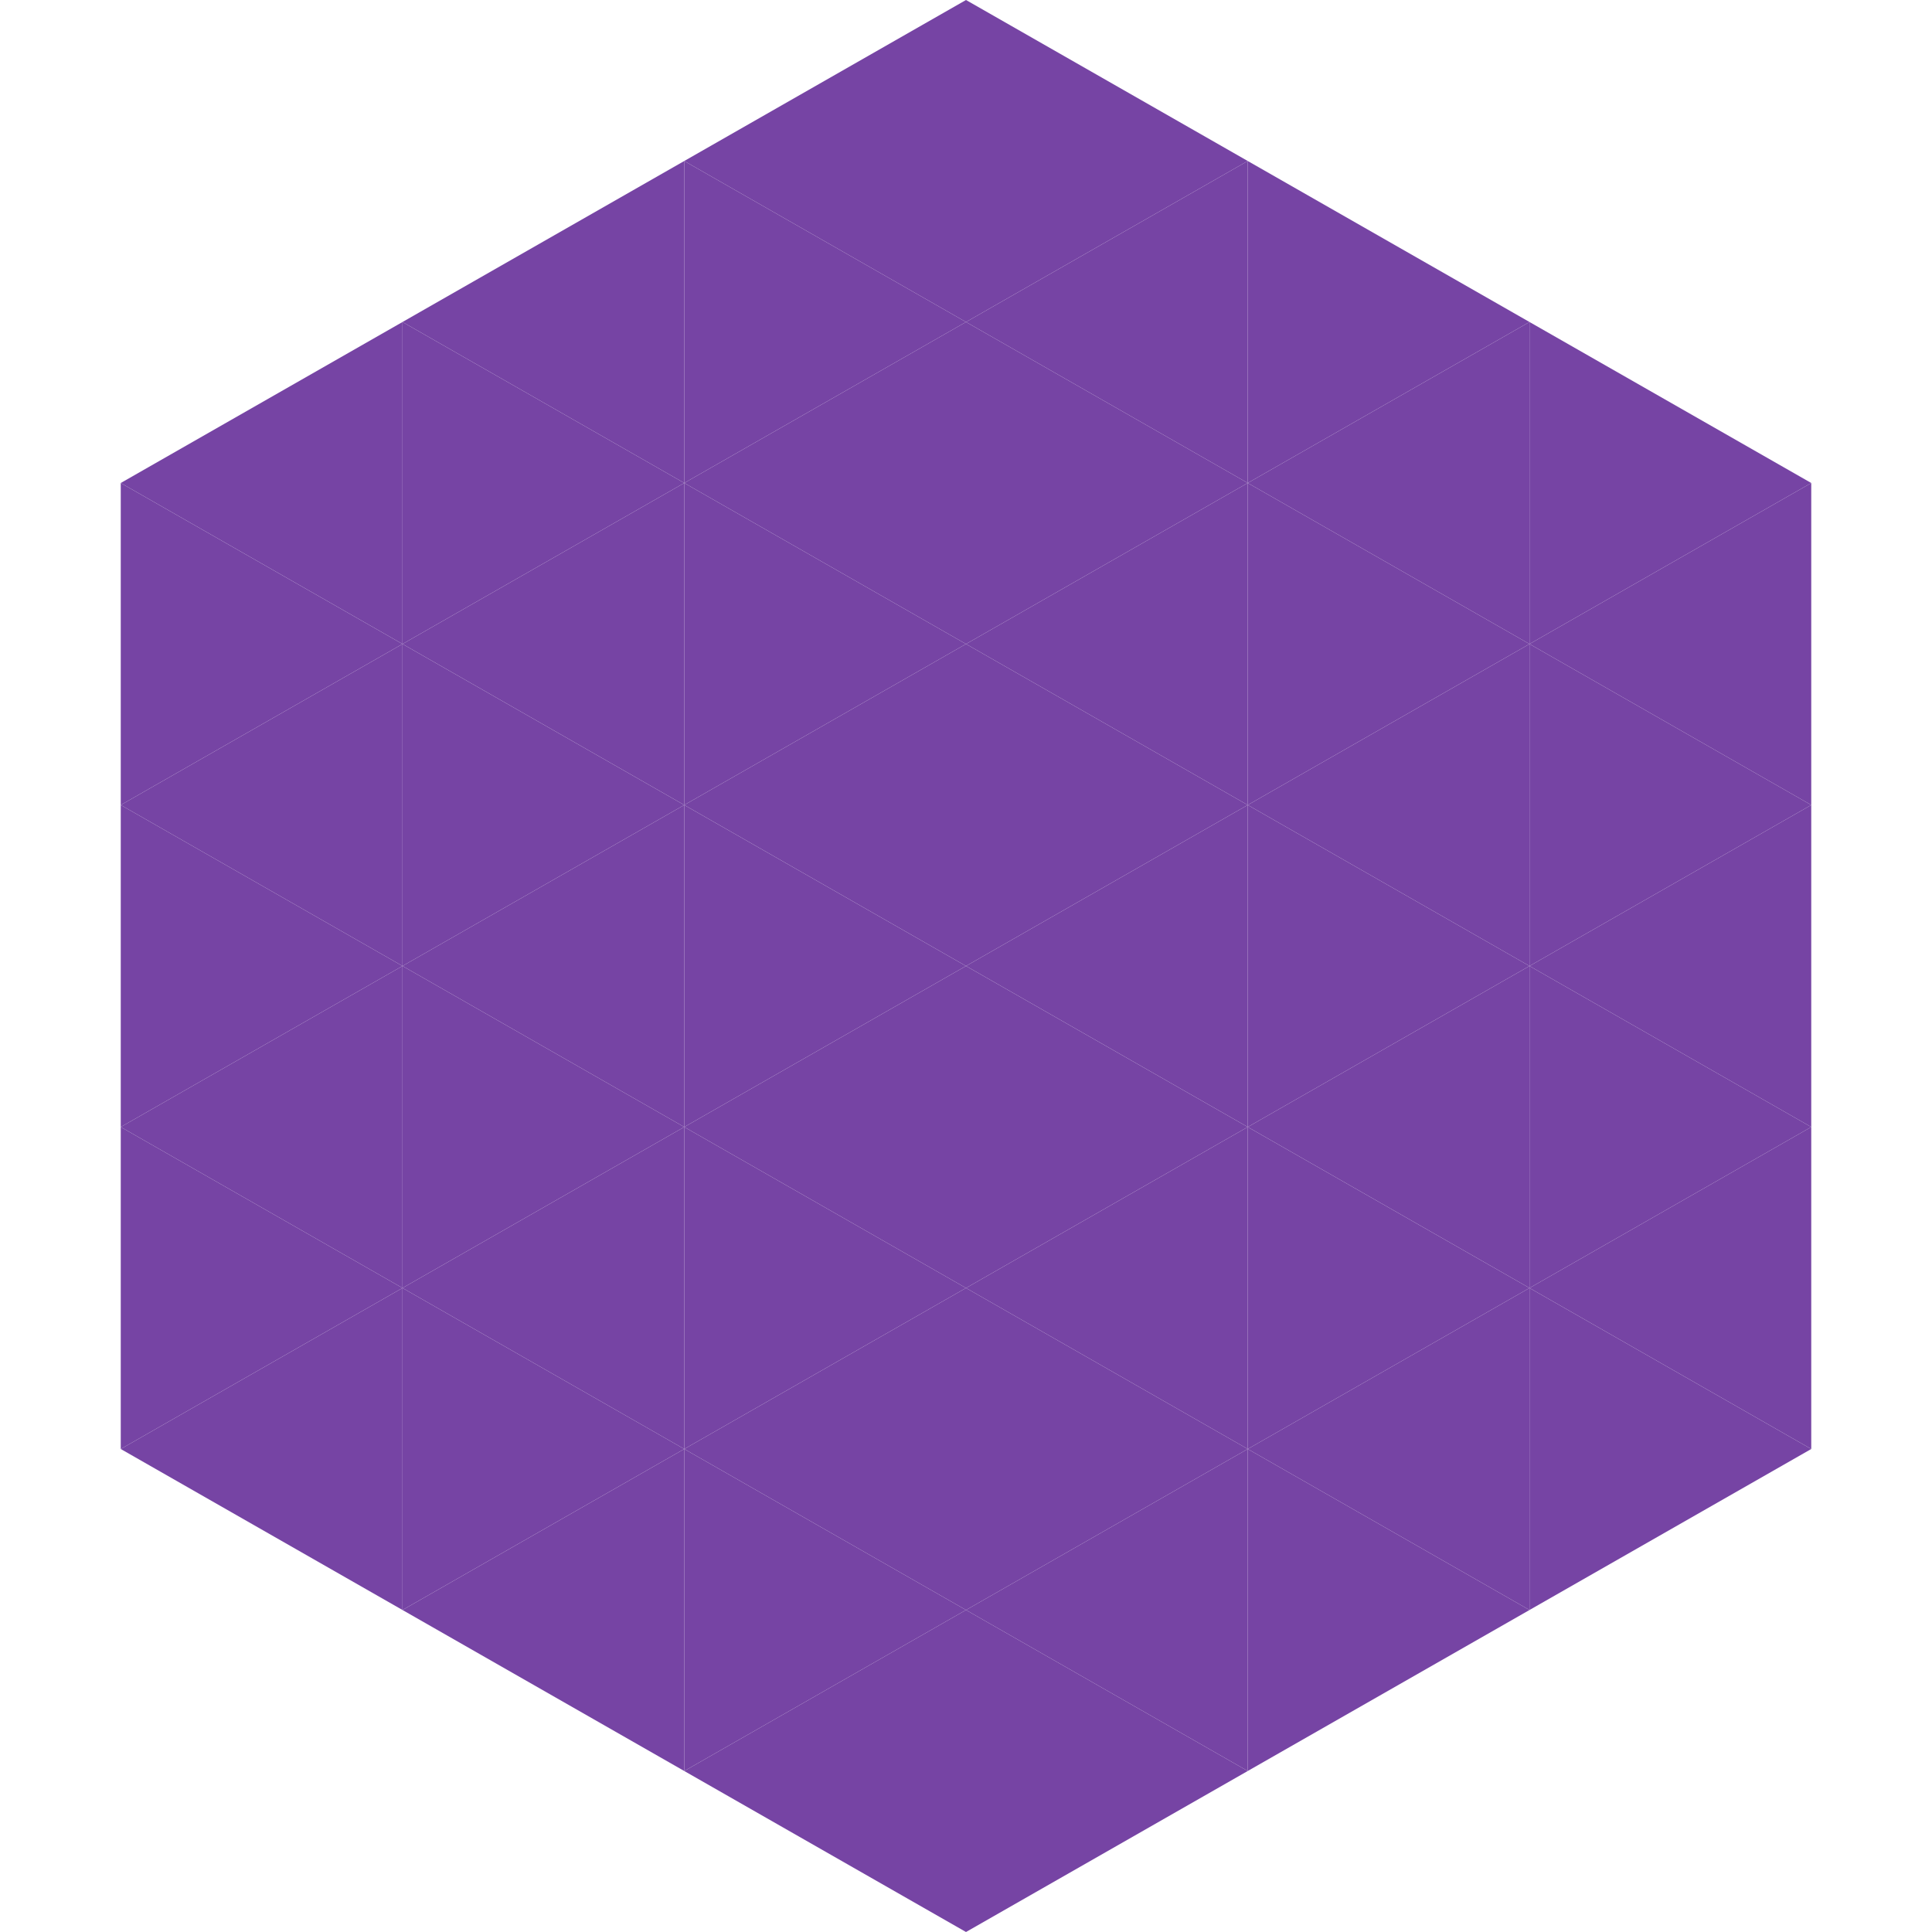 <?xml version="1.0"?>
<!-- Generated by SVGo -->
<svg width="240" height="240"
     xmlns="http://www.w3.org/2000/svg"
     xmlns:xlink="http://www.w3.org/1999/xlink">
<polygon points="50,40 15,60 50,80" style="fill:rgb(118,68,164)" />
<polygon points="190,40 225,60 190,80" style="fill:rgb(118,68,164)" />
<polygon points="15,60 50,80 15,100" style="fill:rgb(118,68,164)" />
<polygon points="225,60 190,80 225,100" style="fill:rgb(118,68,164)" />
<polygon points="50,80 15,100 50,120" style="fill:rgb(118,68,164)" />
<polygon points="190,80 225,100 190,120" style="fill:rgb(118,68,164)" />
<polygon points="15,100 50,120 15,140" style="fill:rgb(118,68,164)" />
<polygon points="225,100 190,120 225,140" style="fill:rgb(118,68,164)" />
<polygon points="50,120 15,140 50,160" style="fill:rgb(118,68,164)" />
<polygon points="190,120 225,140 190,160" style="fill:rgb(118,68,164)" />
<polygon points="15,140 50,160 15,180" style="fill:rgb(118,68,164)" />
<polygon points="225,140 190,160 225,180" style="fill:rgb(118,68,164)" />
<polygon points="50,160 15,180 50,200" style="fill:rgb(118,68,164)" />
<polygon points="190,160 225,180 190,200" style="fill:rgb(118,68,164)" />
<polygon points="15,180 50,200 15,220" style="fill:rgb(255,255,255); fill-opacity:0" />
<polygon points="225,180 190,200 225,220" style="fill:rgb(255,255,255); fill-opacity:0" />
<polygon points="50,0 85,20 50,40" style="fill:rgb(255,255,255); fill-opacity:0" />
<polygon points="190,0 155,20 190,40" style="fill:rgb(255,255,255); fill-opacity:0" />
<polygon points="85,20 50,40 85,60" style="fill:rgb(118,68,164)" />
<polygon points="155,20 190,40 155,60" style="fill:rgb(118,68,164)" />
<polygon points="50,40 85,60 50,80" style="fill:rgb(118,68,164)" />
<polygon points="190,40 155,60 190,80" style="fill:rgb(118,68,164)" />
<polygon points="85,60 50,80 85,100" style="fill:rgb(118,68,164)" />
<polygon points="155,60 190,80 155,100" style="fill:rgb(118,68,164)" />
<polygon points="50,80 85,100 50,120" style="fill:rgb(118,68,164)" />
<polygon points="190,80 155,100 190,120" style="fill:rgb(118,68,164)" />
<polygon points="85,100 50,120 85,140" style="fill:rgb(118,68,164)" />
<polygon points="155,100 190,120 155,140" style="fill:rgb(118,68,164)" />
<polygon points="50,120 85,140 50,160" style="fill:rgb(118,68,164)" />
<polygon points="190,120 155,140 190,160" style="fill:rgb(118,68,164)" />
<polygon points="85,140 50,160 85,180" style="fill:rgb(118,68,164)" />
<polygon points="155,140 190,160 155,180" style="fill:rgb(118,68,164)" />
<polygon points="50,160 85,180 50,200" style="fill:rgb(118,68,164)" />
<polygon points="190,160 155,180 190,200" style="fill:rgb(118,68,164)" />
<polygon points="85,180 50,200 85,220" style="fill:rgb(118,68,164)" />
<polygon points="155,180 190,200 155,220" style="fill:rgb(118,68,164)" />
<polygon points="120,0 85,20 120,40" style="fill:rgb(118,68,164)" />
<polygon points="120,0 155,20 120,40" style="fill:rgb(118,68,164)" />
<polygon points="85,20 120,40 85,60" style="fill:rgb(118,68,164)" />
<polygon points="155,20 120,40 155,60" style="fill:rgb(118,68,164)" />
<polygon points="120,40 85,60 120,80" style="fill:rgb(118,68,164)" />
<polygon points="120,40 155,60 120,80" style="fill:rgb(118,68,164)" />
<polygon points="85,60 120,80 85,100" style="fill:rgb(118,68,164)" />
<polygon points="155,60 120,80 155,100" style="fill:rgb(118,68,164)" />
<polygon points="120,80 85,100 120,120" style="fill:rgb(118,68,164)" />
<polygon points="120,80 155,100 120,120" style="fill:rgb(118,68,164)" />
<polygon points="85,100 120,120 85,140" style="fill:rgb(118,68,164)" />
<polygon points="155,100 120,120 155,140" style="fill:rgb(118,68,164)" />
<polygon points="120,120 85,140 120,160" style="fill:rgb(118,68,164)" />
<polygon points="120,120 155,140 120,160" style="fill:rgb(118,68,164)" />
<polygon points="85,140 120,160 85,180" style="fill:rgb(118,68,164)" />
<polygon points="155,140 120,160 155,180" style="fill:rgb(118,68,164)" />
<polygon points="120,160 85,180 120,200" style="fill:rgb(118,68,164)" />
<polygon points="120,160 155,180 120,200" style="fill:rgb(118,68,164)" />
<polygon points="85,180 120,200 85,220" style="fill:rgb(118,68,164)" />
<polygon points="155,180 120,200 155,220" style="fill:rgb(118,68,164)" />
<polygon points="120,200 85,220 120,240" style="fill:rgb(118,68,164)" />
<polygon points="120,200 155,220 120,240" style="fill:rgb(118,68,164)" />
<polygon points="85,220 120,240 85,260" style="fill:rgb(255,255,255); fill-opacity:0" />
<polygon points="155,220 120,240 155,260" style="fill:rgb(255,255,255); fill-opacity:0" />
</svg>
